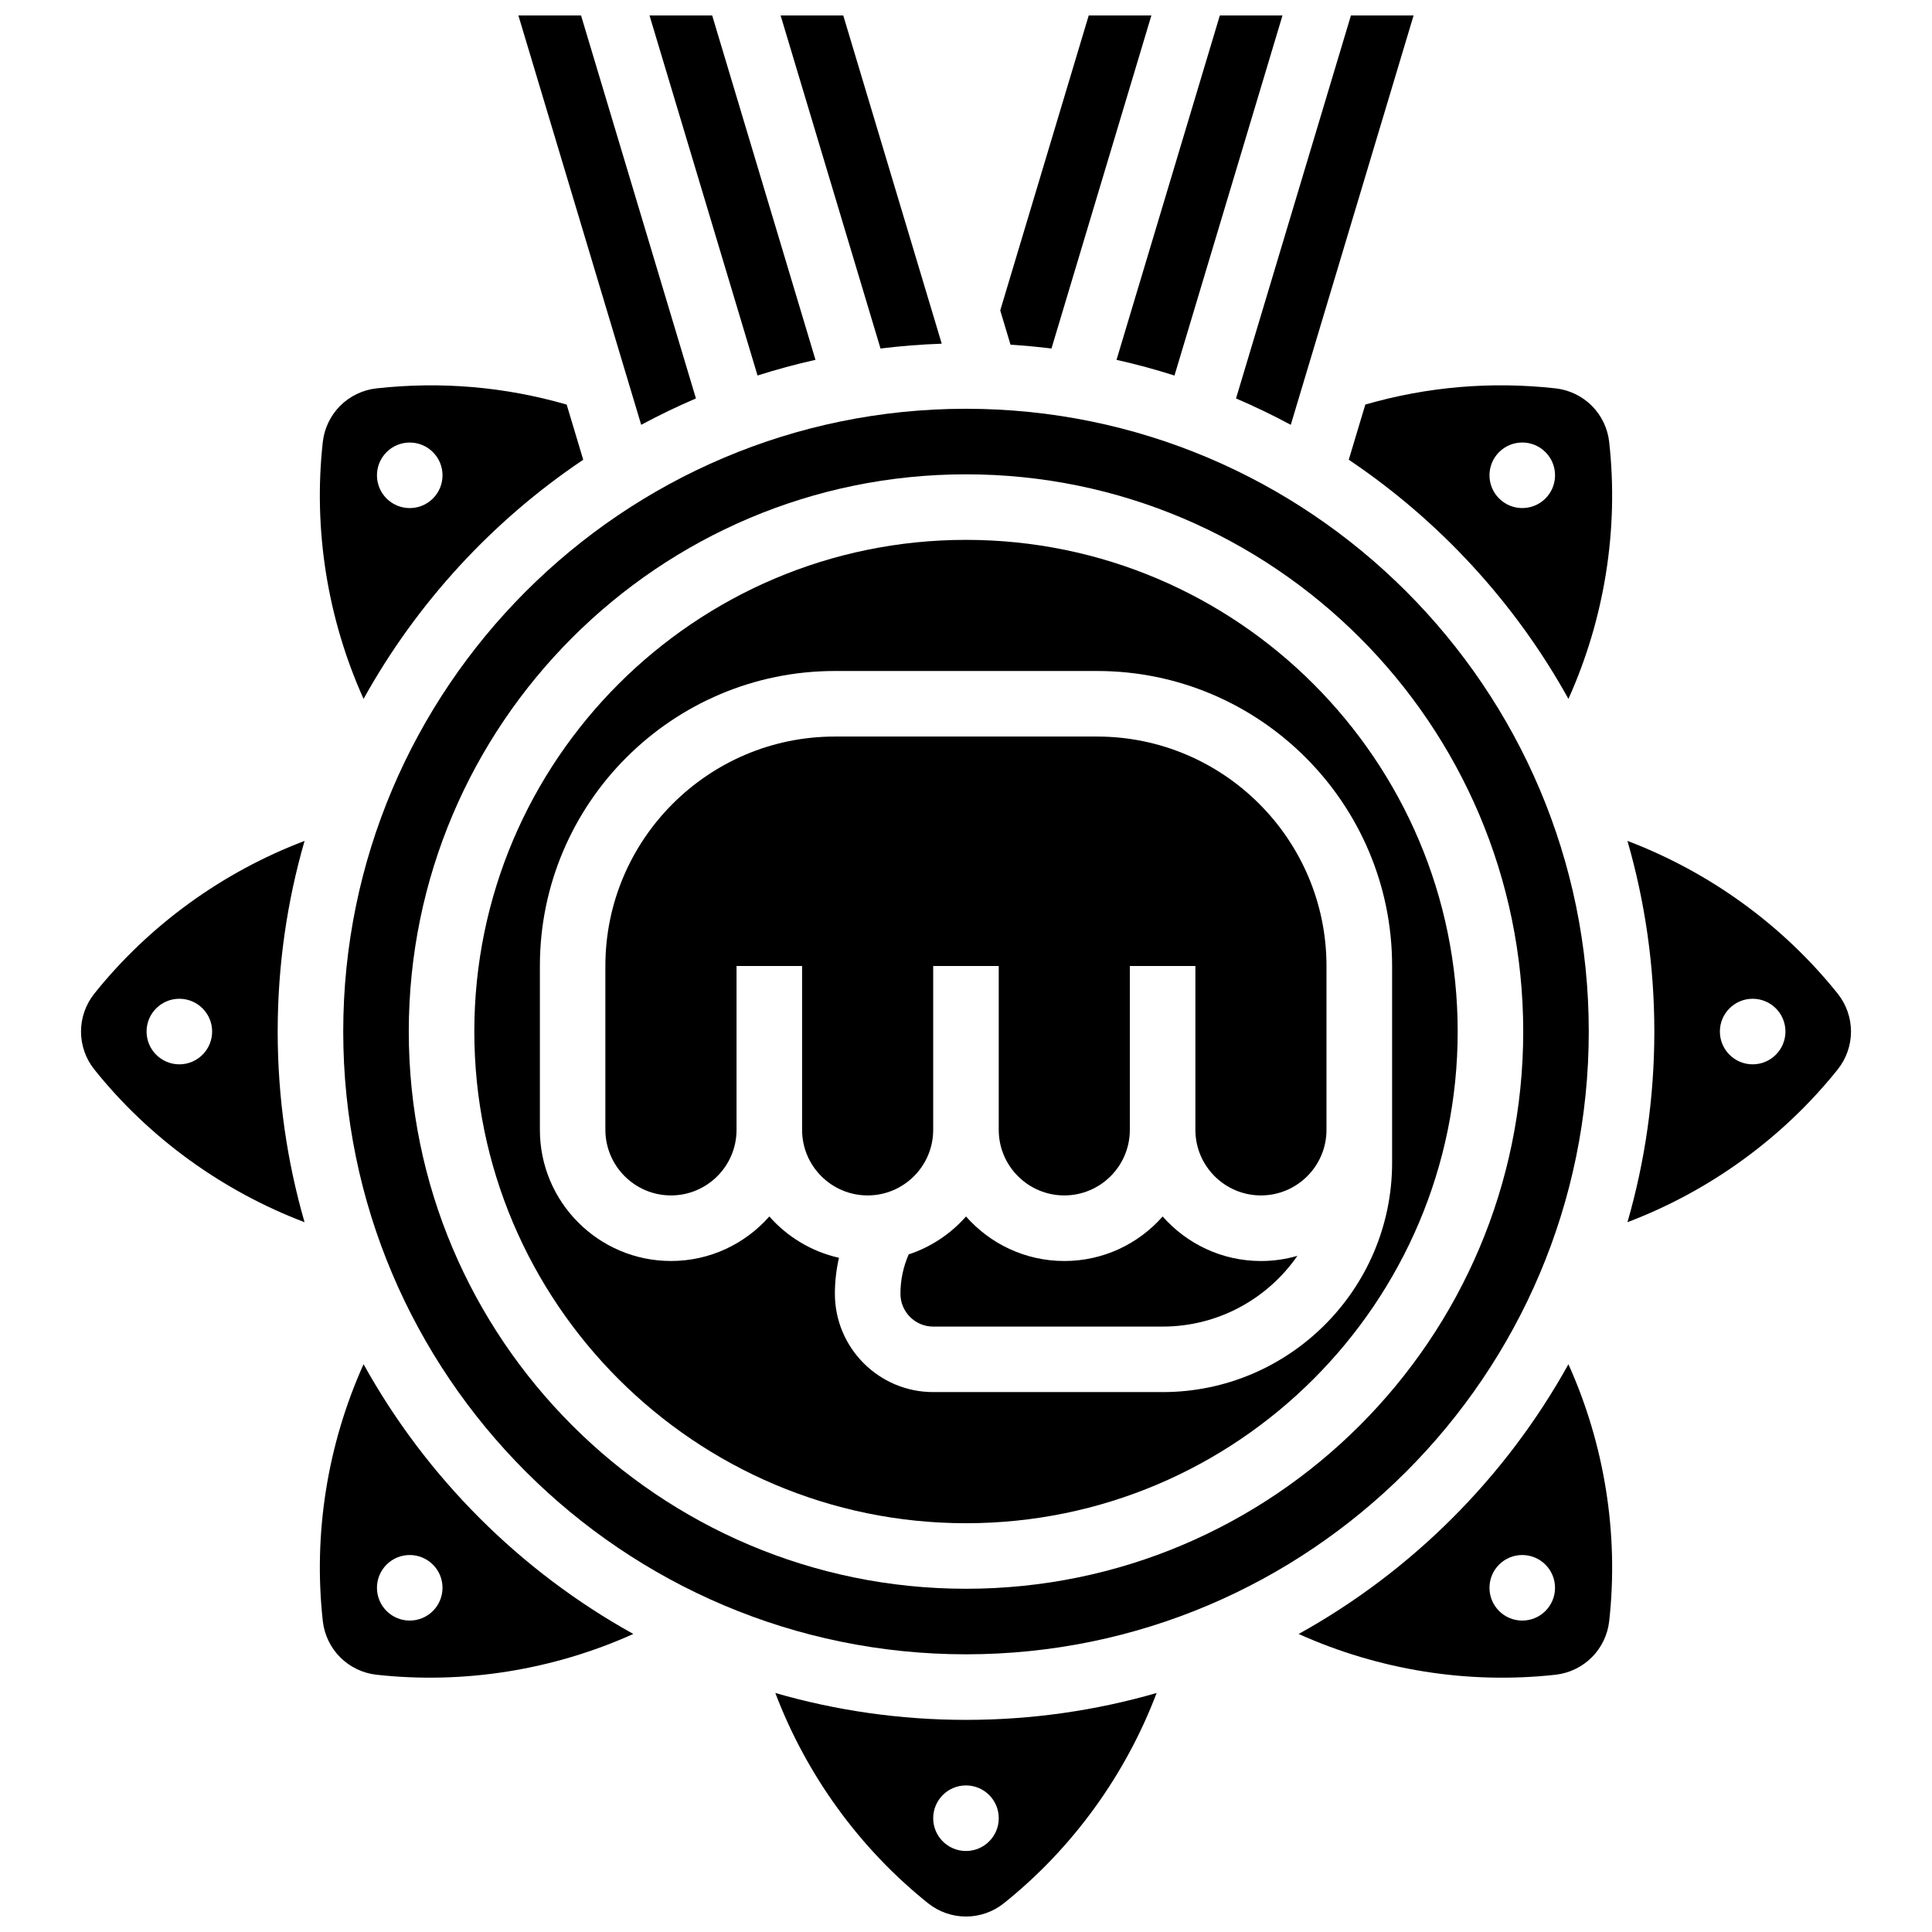 <?xml version="1.0" encoding="UTF-8"?>
<!-- Uploaded to: SVG Repo, www.svgrepo.com, Generator: SVG Repo Mixer Tools -->
<svg width="800px" height="800px" version="1.1" viewBox="144 144 512 512" xmlns="http://www.w3.org/2000/svg">
 <defs>
  <clipPath id="g">
   <path d="m316 148.09h45v95.906h-45z"/>
  </clipPath>
  <clipPath id="f">
   <path d="m281 148.09h48v108.91h-48z"/>
  </clipPath>
  <clipPath id="e">
   <path d="m409 148.09h41v88.906h-41z"/>
  </clipPath>
  <clipPath id="d">
   <path d="m350 148.09h44v88.906h-44z"/>
  </clipPath>
  <clipPath id="c">
   <path d="m439 148.09h45v95.906h-45z"/>
  </clipPath>
  <clipPath id="b">
   <path d="m471 148.09h48v108.91h-48z"/>
  </clipPath>
  <clipPath id="a">
   <path d="m349 592h102v59.902h-102z"/>
  </clipPath>
 </defs>
 <g clip-path="url(#g)">
  <path d="m360.11 239.36-27.379-91.27h-16.605l28.629 95.426c5.027-1.602 10.148-2.992 15.355-4.156z"/>
 </g>
 <g clip-path="url(#f)">
  <path d="m328.43 249.59-30.449-101.5h-16.605l32.547 108.49c4.715-2.535 9.555-4.871 14.508-6.992z"/>
 </g>
 <g clip-path="url(#e)">
  <path d="m422.65 236.36 26.48-88.27h-16.605l-23.453 78.176 2.723 9.078c3.648 0.234 7.269 0.57 10.855 1.016z"/>
 </g>
 <path d="m452.12 466.38c-6.371 7.231-15.688 11.801-26.059 11.801s-19.688-4.574-26.059-11.801c-4.039 4.582-9.266 8.094-15.195 10.051-1.43 3.273-2.18 6.824-2.18 10.438 0 4.789 3.898 8.688 8.688 8.688h60.805c14.781 0 27.855-7.43 35.707-18.746-3.066 0.887-6.301 1.371-9.648 1.371-10.371 0-19.688-4.57-26.059-11.801z"/>
 <path d="m298.56 265.84-4.387-14.625c-16.422-4.734-33.359-6.184-50.422-4.289-3.613 0.402-7.023 2.039-9.594 4.609-2.57 2.57-4.211 5.981-4.613 9.594-2.578 23.191 1.25 46.871 10.805 68.086 14.117-25.461 34.137-47.207 58.211-63.375zm-52.117-2.019c3.391-3.391 8.891-3.391 12.285 0 3.391 3.391 3.391 8.895 0 12.285-3.391 3.391-8.891 3.391-12.285 0-3.394-3.394-3.394-8.895 0-12.285z"/>
 <path d="m234.96 417.37c0 91.004 74.039 165.04 165.04 165.04s165.04-74.039 165.04-165.04c-0.004-91.004-74.039-165.04-165.04-165.04s-165.04 74.035-165.04 165.04zm165.04-147.67c81.426 0 147.67 66.242 147.67 147.67 0 81.426-66.246 147.67-147.67 147.67-81.426 0-147.67-66.242-147.67-147.67 0-81.426 66.242-147.67 147.67-147.67z"/>
 <g clip-path="url(#d)">
  <path d="m393.57 235.08-26.098-86.988h-16.605l26.48 88.27c5.34-0.664 10.75-1.09 16.223-1.281z"/>
 </g>
 <path d="m400 547.67c71.844 0 130.3-58.449 130.3-130.3 0-71.844-58.449-130.3-130.3-130.3s-130.3 58.453-130.3 130.3 58.449 130.3 130.3 130.3zm-34.746-225.85h69.492c43.105 0 78.176 35.07 78.176 78.176v52.117c0 33.527-27.277 60.805-60.805 60.805h-60.805c-14.367 0-26.059-11.691-26.059-26.059 0-3.227 0.375-6.422 1.078-9.535-7.269-1.633-13.684-5.547-18.449-10.949-6.375 7.231-15.691 11.801-26.062 11.801-19.16 0-34.746-15.586-34.746-34.746v-43.434c0-43.105 35.07-78.176 78.18-78.176z"/>
 <path d="m321.82 460.8c9.578 0 17.371-7.793 17.371-17.371v-43.434h17.371v43.434c0 9.578 7.793 17.371 17.371 17.371s17.371-7.793 17.371-17.371v-43.434h17.371v43.434c0 9.578 7.793 17.371 17.371 17.371s17.371-7.793 17.371-17.371v-43.434h17.371v43.434c0 9.578 7.793 17.371 17.371 17.371s17.371-7.793 17.371-17.371v-43.43c0-33.527-27.277-60.805-60.805-60.805h-69.492c-33.527 0-60.805 27.277-60.805 60.805v43.434c0.02 9.57 7.812 17.367 17.391 17.367z"/>
 <path d="m168.99 407.33c-2.269 2.84-3.523 6.406-3.523 10.043 0 3.637 1.25 7.203 3.523 10.043 14.562 18.203 33.988 32.23 55.719 40.48-4.633-16.051-7.121-33-7.121-50.523 0-17.523 2.488-34.473 7.125-50.523-21.734 8.246-41.16 22.277-55.723 40.48zm22.539 18.73c-4.797 0-8.688-3.891-8.688-8.688s3.891-8.688 8.688-8.688 8.688 3.891 8.688 8.688c-0.004 4.797-3.891 8.688-8.688 8.688z"/>
 <g clip-path="url(#c)">
  <path d="m455.25 243.52 28.625-95.426h-16.605l-27.379 91.27c5.207 1.164 10.328 2.555 15.359 4.156z"/>
 </g>
 <path d="m565.84 251.53c-2.57-2.57-5.977-4.207-9.594-4.609-17.062-1.895-34-0.445-50.422 4.289l-4.387 14.625c24.074 16.168 44.094 37.914 58.211 63.375 9.555-21.211 13.379-44.891 10.801-68.086-0.398-3.613-2.035-7.023-4.609-9.594zm-12.281 24.57c-3.391 3.391-8.891 3.391-12.285 0-3.394-3.391-3.391-8.895 0-12.285s8.891-3.391 12.285 0c3.391 3.391 3.391 8.891 0 12.285z"/>
 <path d="m488.16 577.02c21.215 9.555 44.895 13.379 68.086 10.801 3.613-0.402 7.023-2.039 9.594-4.609 2.57-2.57 4.211-5.981 4.613-9.594 2.578-23.191-1.25-46.871-10.805-68.082-16.637 30.004-41.484 54.848-71.488 71.484zm65.395-6.094c-3.391 3.391-8.891 3.391-12.285 0-3.391-3.391-3.391-8.895 0-12.285s8.891-3.391 12.285 0c3.391 3.394 3.391 8.895 0 12.285z"/>
 <g clip-path="url(#b)">
  <path d="m486.07 256.58 32.547-108.49h-16.605l-30.453 101.5c4.953 2.121 9.793 4.457 14.512 6.992z"/>
 </g>
 <path d="m631.01 407.33c-14.562-18.203-33.988-32.23-55.719-40.48 4.633 16.051 7.125 33 7.125 50.523 0 17.523-2.488 34.473-7.125 50.523 21.73-8.246 41.156-22.277 55.719-40.48 2.273-2.84 3.523-6.406 3.523-10.043 0-3.637-1.25-7.203-3.523-10.043zm-22.535 18.73c-4.797 0-8.688-3.891-8.688-8.688s3.891-8.688 8.688-8.688 8.688 3.891 8.688 8.688c-0.004 4.797-3.891 8.688-8.688 8.688z"/>
 <path d="m240.35 505.53c-9.555 21.211-13.379 44.891-10.801 68.086 0.402 3.613 2.039 7.019 4.613 9.594 2.57 2.57 5.977 4.207 9.594 4.609 23.184 2.574 46.867-1.25 68.082-10.805-30.008-16.633-54.852-41.477-71.488-71.484zm18.375 65.395c-3.391 3.391-8.891 3.391-12.285 0-3.391-3.391-3.391-8.895 0-12.285s8.891-3.391 12.285 0c3.394 3.391 3.394 8.895 0 12.285z"/>
 <g clip-path="url(#a)">
  <path d="m349.47 592.66c8.25 21.734 22.277 41.156 40.48 55.719 2.84 2.273 6.406 3.523 10.043 3.523 3.637 0 7.203-1.25 10.043-3.523 18.203-14.562 32.234-33.988 40.48-55.719-16.047 4.637-33 7.125-50.52 7.125-17.523 0-34.473-2.488-50.527-7.125zm59.211 33.184c0 4.797-3.891 8.688-8.688 8.688s-8.688-3.891-8.688-8.688 3.891-8.688 8.688-8.688c4.801 0 8.688 3.891 8.688 8.688z"/>
 </g>
</svg>